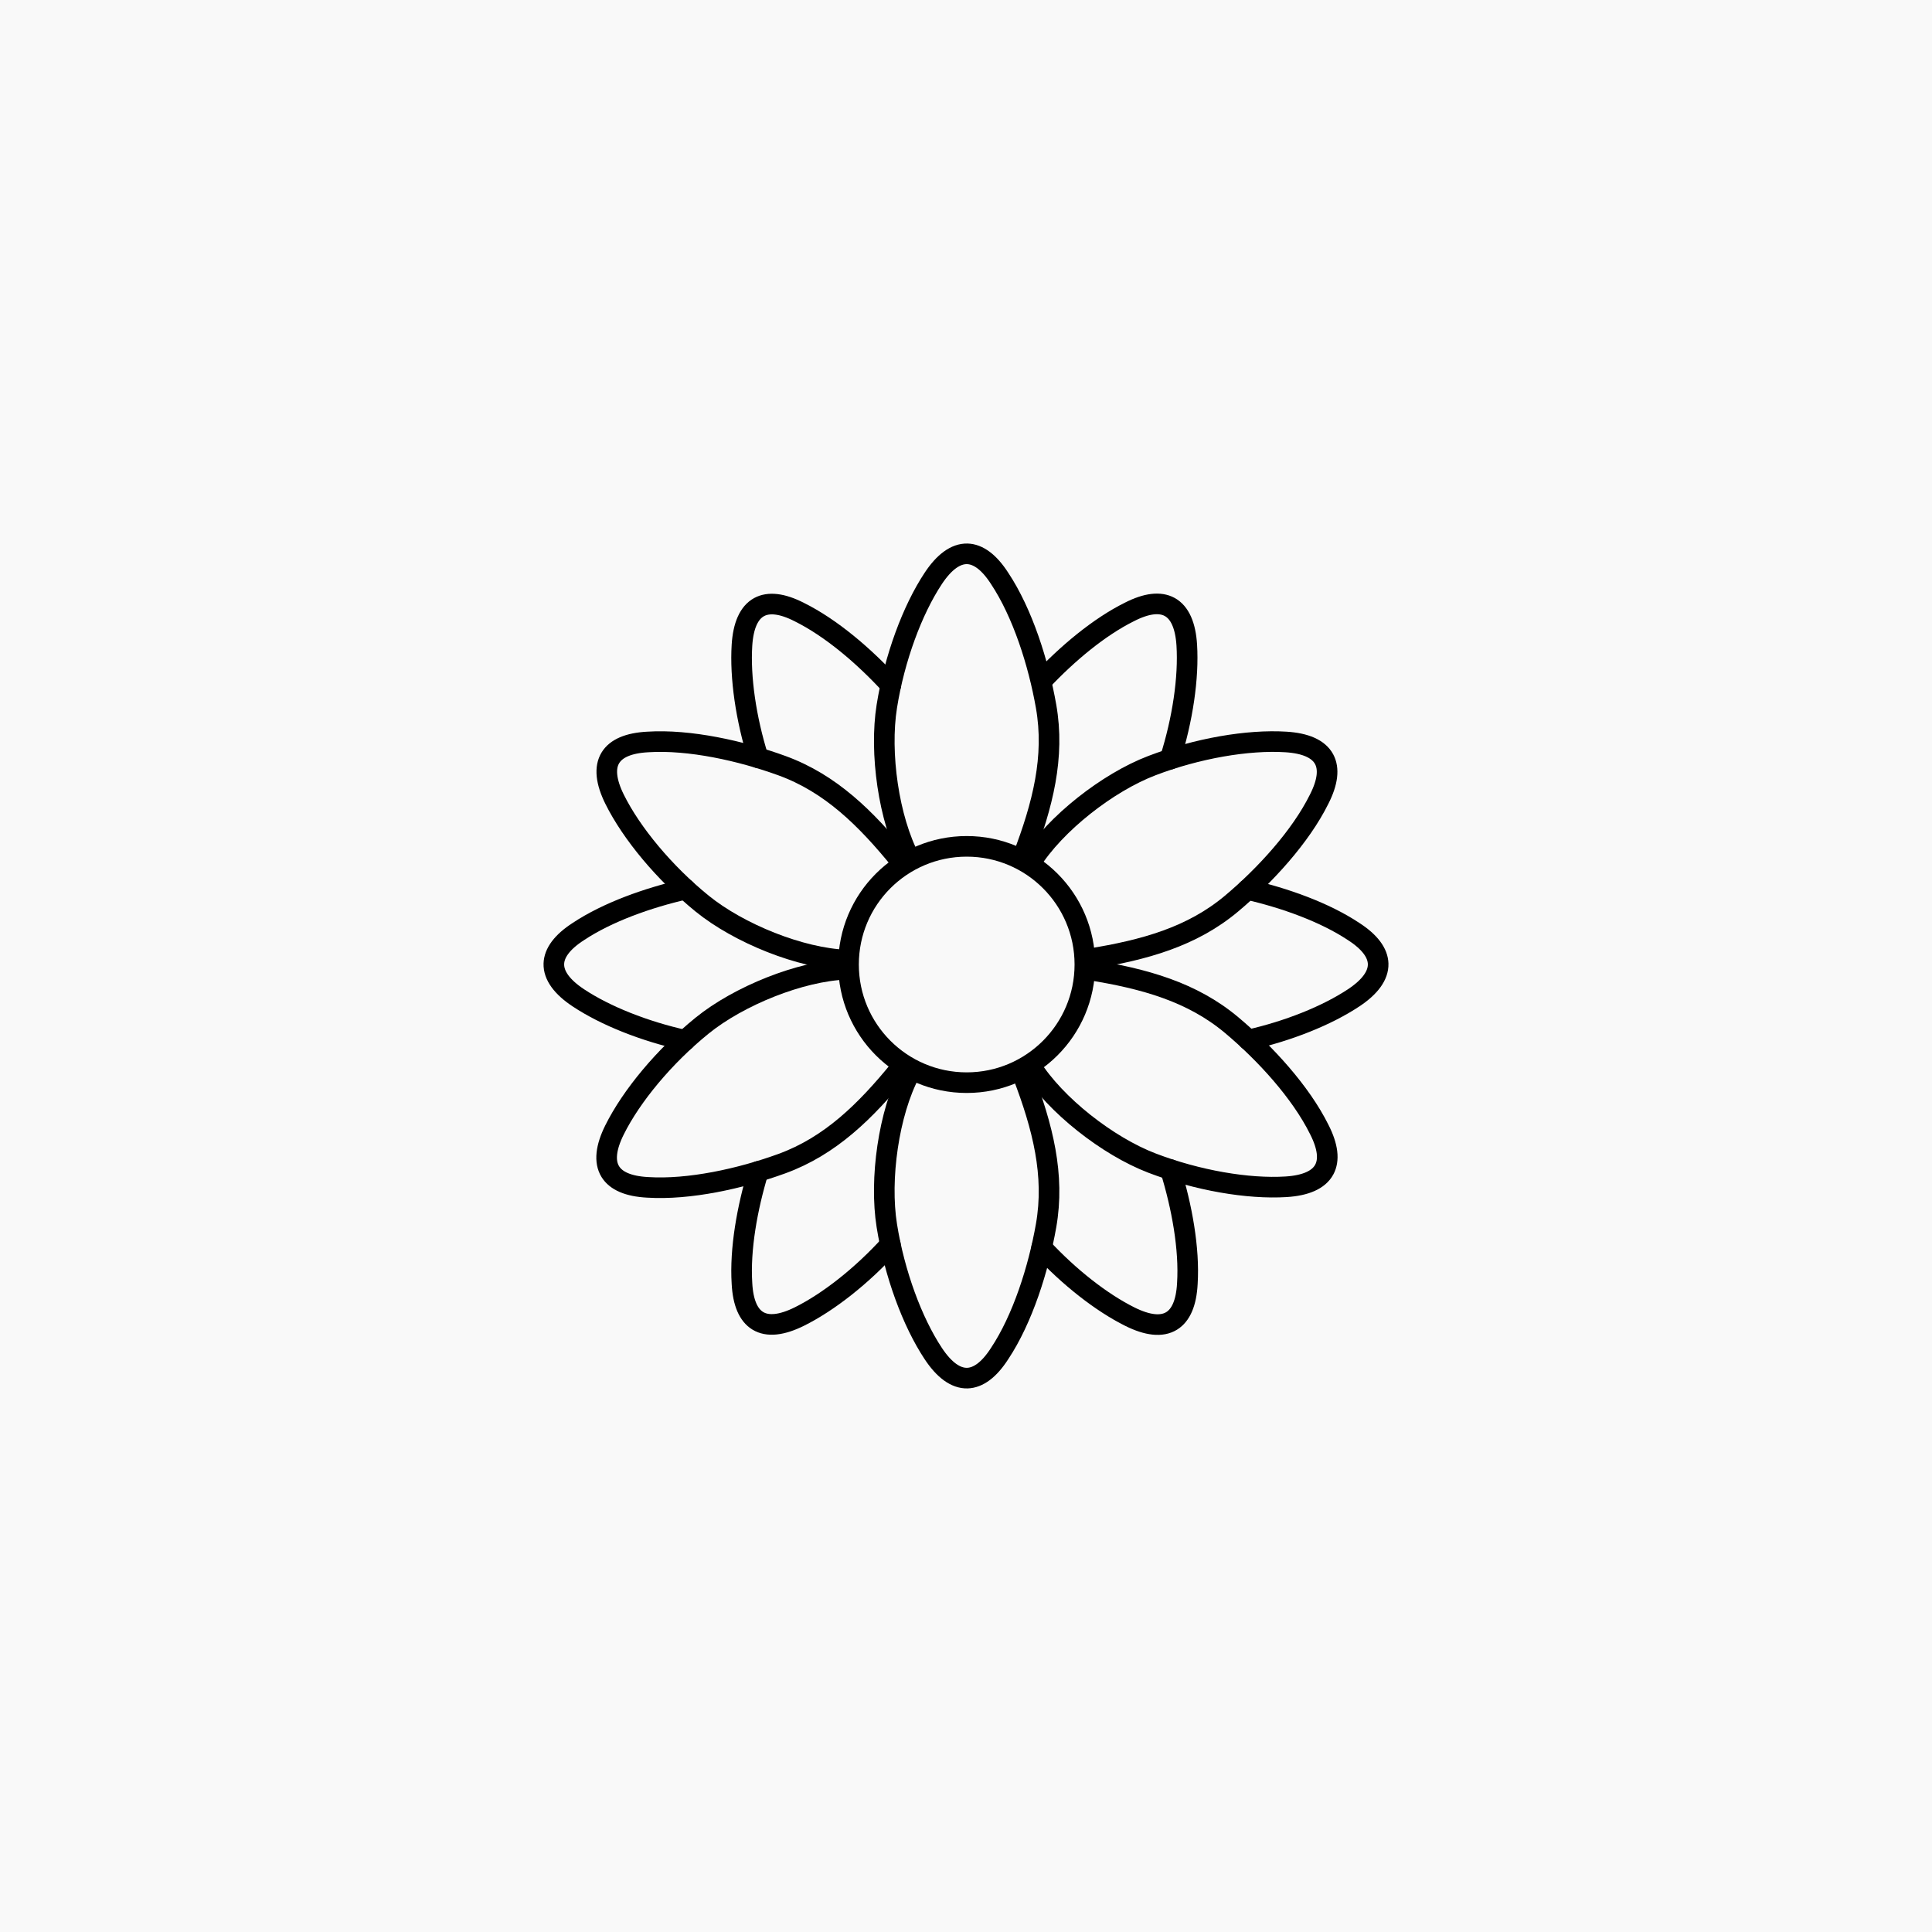 <svg width="150" height="150" viewBox="0 0 150 150" fill="none" xmlns="http://www.w3.org/2000/svg">
<rect x="0" y="0" width="150" height="150" fill="#808080" stroke="none"/>
<g clip-path="url(#clip0_467_586)">
<path d="M150 0H0V150H150V0Z" fill="#F9F9F9"/>
<path d="M70.664 66.734C68.992 63.577 68.275 58.454 68.852 54.839C69.444 51.122 70.826 47.367 72.464 44.898C73.297 43.641 74.194 42.976 75.104 43C75.94 43.025 76.788 43.632 77.605 44.898C79.396 47.592 80.629 51.488 81.218 54.839C81.91 58.771 80.962 62.49 79.409 66.552" stroke="black" stroke-width="1.6" stroke-linecap="round" stroke-linejoin="round"/>
<path d="M75.055 84.058C80.122 84.058 84.229 79.951 84.229 74.884C84.229 69.817 80.122 65.71 75.055 65.71C69.988 65.71 65.88 69.817 65.88 74.884C65.88 79.951 69.988 84.058 75.055 84.058Z" stroke="black" stroke-width="1.6" stroke-linecap="round" stroke-linejoin="round"/>
<path d="M70.664 83.262C68.992 86.42 68.275 91.543 68.852 95.158C69.444 98.874 70.826 102.63 72.464 105.098C73.297 106.355 74.194 107.02 75.104 106.996C75.94 106.972 76.788 106.365 77.605 105.098C79.396 102.404 80.629 98.508 81.218 95.158C81.91 91.225 80.962 87.506 79.409 83.445" stroke="black" stroke-width="1.6" stroke-linecap="round" stroke-linejoin="round"/>
<path d="M65.728 74.539C62.155 74.408 57.365 72.467 54.521 70.161C51.598 67.787 49.038 64.715 47.72 62.06C47.049 60.709 46.918 59.601 47.397 58.826C47.836 58.115 48.785 57.685 50.292 57.606C53.52 57.401 57.514 58.283 60.709 59.446C64.462 60.812 67.207 63.491 69.947 66.872" stroke="black" stroke-width="1.6" stroke-linecap="round" stroke-linejoin="round"/>
<path d="M80.04 82.783C81.938 85.81 86.017 88.992 89.438 90.301C92.952 91.646 96.897 92.327 99.854 92.141C101.358 92.046 102.383 91.607 102.816 90.804C103.213 90.069 103.112 89.032 102.426 87.689C100.989 84.791 98.231 81.773 95.625 79.589C92.565 77.023 88.873 75.985 84.574 75.299" stroke="black" stroke-width="1.6" stroke-linecap="round" stroke-linejoin="round"/>
<path d="M65.716 75.253C62.143 75.384 57.353 77.325 54.509 79.631C51.586 82.005 49.026 85.077 47.709 87.732C47.037 89.083 46.906 90.191 47.385 90.966C47.824 91.677 48.773 92.107 50.281 92.186C53.508 92.391 57.502 91.509 60.697 90.347C64.45 88.98 67.195 86.301 69.935 82.92" stroke="black" stroke-width="1.6" stroke-linecap="round" stroke-linejoin="round"/>
<path d="M80.028 66.963C81.926 63.937 86.005 60.754 89.425 59.446C92.94 58.1 96.885 57.42 99.842 57.606C101.346 57.7 102.371 58.14 102.804 58.942C103.201 59.677 103.1 60.715 102.414 62.057C100.977 64.956 98.218 67.973 95.613 70.158C92.553 72.724 88.861 73.761 84.562 74.448" stroke="black" stroke-width="1.6" stroke-linecap="round" stroke-linejoin="round"/>
<path d="M53.194 80.769C50.039 80.073 47.001 78.865 44.898 77.468C43.641 76.635 42.976 75.738 43.001 74.829C43.025 73.993 43.632 73.145 44.898 72.327C47.168 70.82 50.293 69.706 53.222 69.038" stroke="black" stroke-width="1.6" stroke-linecap="round" stroke-linejoin="round"/>
<path d="M96.928 80.742C100.037 80.043 103.024 78.847 105.102 77.468C106.359 76.635 107.024 75.738 106.999 74.829C106.975 73.993 106.368 73.145 105.102 72.327C102.853 70.832 99.769 69.728 96.861 69.059" stroke="black" stroke-width="1.6" stroke-linecap="round" stroke-linejoin="round"/>
<path d="M69.127 96.619C66.936 99.033 64.343 101.086 62.06 102.218C60.709 102.889 59.601 103.021 58.826 102.541C58.115 102.102 57.685 101.153 57.606 99.646C57.438 96.976 58.012 93.782 58.872 90.948" stroke="black" stroke-width="1.6" stroke-linecap="round" stroke-linejoin="round"/>
<path d="M90.841 58.948C91.823 55.861 92.299 52.611 92.141 50.082C92.046 48.578 91.607 47.553 90.804 47.119C90.069 46.723 89.032 46.823 87.689 47.51C85.328 48.681 82.884 50.732 80.879 52.861" stroke="black" stroke-width="1.6" stroke-linecap="round" stroke-linejoin="round"/>
<path d="M80.876 96.861C83.021 99.173 85.523 101.132 87.732 102.23C89.084 102.902 90.191 103.033 90.966 102.554C91.677 102.114 92.107 101.166 92.186 99.658C92.357 96.94 91.759 93.675 90.871 90.804" stroke="black" stroke-width="1.6" stroke-linecap="round" stroke-linejoin="round"/>
<path d="M58.866 58.838C57.911 55.787 57.45 52.59 57.606 50.094C57.701 48.59 58.14 47.565 58.943 47.131C59.678 46.735 60.715 46.835 62.058 47.522C64.538 48.751 67.107 50.951 69.163 53.194" stroke="black" stroke-width="1.6" stroke-linecap="round" stroke-linejoin="round"/>
</g>
<defs>
<clipPath id="clip0_467_586">
<rect width="150" height="150" fill="white"/>
</clipPath>
</defs>
</svg>
